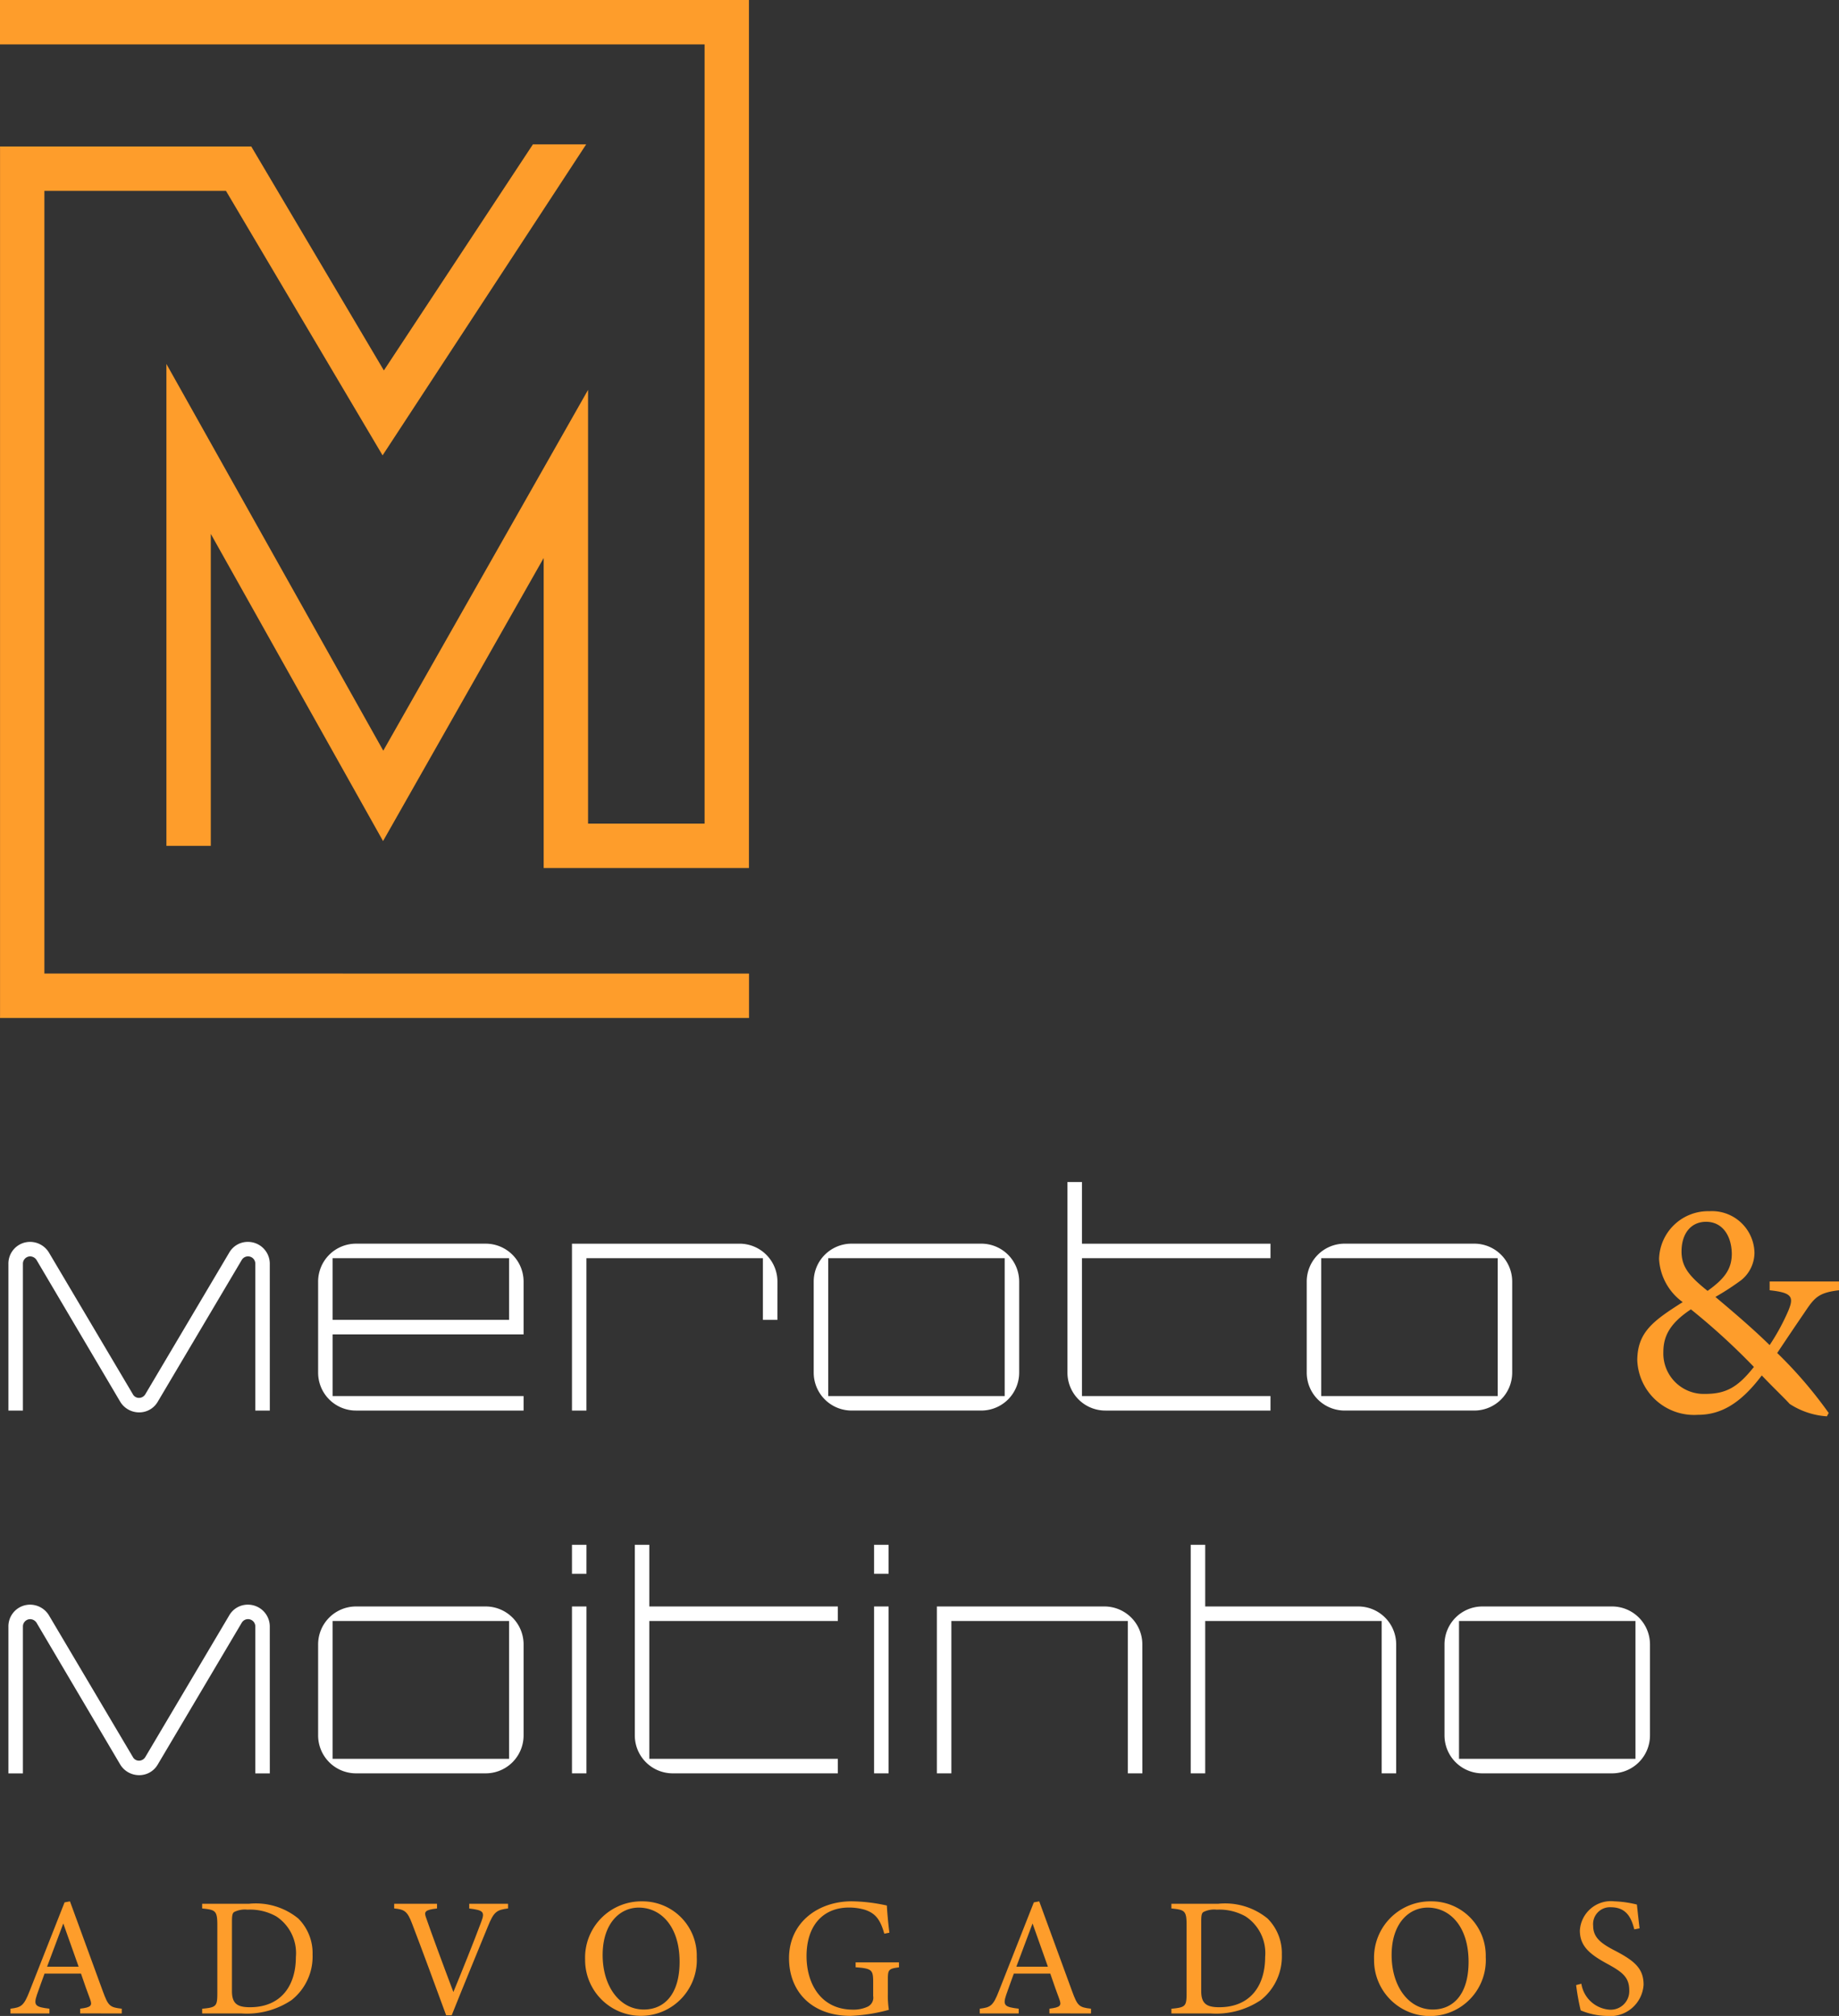 <svg xmlns="http://www.w3.org/2000/svg" width="143.815" height="157.559" viewBox="0 0 143.815 157.559">
  <rect x="0" y="0" width="143.815" height="157.559" fill="#333333" stroke="none"/>
  <g id="Group_3273" data-name="Group 3273" transform="translate(-1525.947 -515.258)">
    <g id="Group_3269" data-name="Group 3269" transform="translate(1525.947 515.258)">
      <g id="Group_3267" data-name="Group 3267">
        <path id="Path_6100" data-name="Path 6100" d="M1525.947,515.258v3.471h55.1v60.9h-9.112v-33.9l-16.015,28.2-16.959-30.225v37.661h3.471V556.985l13.47,24.008,12.562-22.124V583.1h16.053V515.258Z" transform="translate(-1525.947 -515.258)" fill="#fe9d2b"/>
      </g>
      <g id="Group_3268" data-name="Group 3268" transform="translate(0 11.279)">
        <path id="Path_6101" data-name="Path 6101" d="M1529.418,593.571V532.4h14.2l12.248,20.673,15.922-24.307h-4.166l-11.655,17.67-10.372-17.507h-19.645v68.117h58.572v-3.471Z" transform="translate(-1525.947 -528.762)" fill="#fe9d2b"/>
      </g>
    </g>
    <g id="Group_3272" data-name="Group 3272" transform="translate(1526.609 607.64)">
      <g id="Group_3270" data-name="Group 3270">
        <path id="Path_6102" data-name="Path 6102" d="M1547.177,644.65h-1.134V633.166a.57.57,0,0,0-1.063-.283l-6.569,11.081a1.667,1.667,0,0,1-1.465.828,1.727,1.727,0,0,1-1.465-.828l-6.545-11.081a.609.609,0,0,0-.5-.284.575.575,0,0,0-.567.567V644.65h-1.134V633.166a1.694,1.694,0,0,1,1.7-1.7,1.729,1.729,0,0,1,1.465.828l6.568,11.081a.537.537,0,0,0,.473.284.575.575,0,0,0,.5-.284l6.569-11.081a1.669,1.669,0,0,1,1.465-.828,1.709,1.709,0,0,1,1.7,1.7Z" transform="translate(-1526.739 -626.787)" fill="#fff"/>
        <path id="Path_6103" data-name="Path 6103" d="M1571.8,644.678h-13.091a2.964,2.964,0,0,1-2.977-2.977v-7.089a2.965,2.965,0,0,1,2.977-2.978h10.113a2.965,2.965,0,0,1,2.978,2.978v4.111h-14.933v4.82H1571.8Zm-1.134-7.089v-4.82h-13.8v4.82Z" transform="translate(-1531.516 -626.815)" fill="#fff"/>
        <path id="Path_6104" data-name="Path 6104" d="M1595.565,637.589h-1.134v-4.82h-13.8v11.909H1579.5V631.635h13.09a2.965,2.965,0,0,1,2.978,2.978Z" transform="translate(-1535.432 -626.815)" fill="#fff"/>
        <path id="Path_6105" data-name="Path 6105" d="M1618.2,641.7a2.964,2.964,0,0,1-2.977,2.977h-10.113a2.965,2.965,0,0,1-2.978-2.977v-7.089a2.965,2.965,0,0,1,2.978-2.978h10.113a2.965,2.965,0,0,1,2.977,2.978Zm-1.133,1.843V632.769h-13.8v10.775Z" transform="translate(-1539.16 -626.815)" fill="#fff"/>
        <path id="Path_6106" data-name="Path 6106" d="M1641.77,643.727h-12.9a2.965,2.965,0,0,1-2.978-2.977V625.864h1.134v4.82h14.744v1.134h-14.744v10.775h14.744Z" transform="translate(-1543.076 -625.864)" fill="#fff"/>
        <path id="Path_6107" data-name="Path 6107" d="M1664.363,641.7a2.965,2.965,0,0,1-2.978,2.977h-10.113a2.964,2.964,0,0,1-2.977-2.977v-7.089a2.965,2.965,0,0,1,2.977-2.978h10.113a2.965,2.965,0,0,1,2.978,2.978Zm-1.134,1.843V632.769h-13.8v10.775Z" transform="translate(-1546.767 -626.815)" fill="#fff"/>
        <path id="Path_6108" data-name="Path 6108" d="M1695.02,634.775c-1.658.19-1.942.616-2.724,1.777-.615.9-1.255,1.847-2.108,3.126a34,34,0,0,1,4.027,4.689l-.142.261a6.056,6.056,0,0,1-2.913-.971c-.284-.332-1.421-1.421-2.179-2.226-1.729,2.3-3.292,3.079-5,3.079a4.445,4.445,0,0,1-4.737-4.286c.024-2.2,1.28-3.079,3.553-4.524a4.454,4.454,0,0,1-1.848-3.363,3.838,3.838,0,0,1,3.932-3.742,3.325,3.325,0,0,1,3.529,3.268,2.778,2.778,0,0,1-1.019,2.107,20.466,20.466,0,0,1-2.036,1.326c.782.663,2.724,2.274,4.24,3.765a16.935,16.935,0,0,0,1.468-2.7c.45-1.09.26-1.4-1.468-1.587v-.687h5.423Zm-10.468,8.1c1.634,0,2.557-.521,3.813-2.108a52.428,52.428,0,0,0-4.926-4.5c-1.681,1.112-2.155,2.131-2.155,3.339A3.162,3.162,0,0,0,1684.552,642.875Zm.071-13.452c-1.184,0-1.918.924-1.918,2.321,0,1.208.616,1.942,2.037,3.079,1.326-.947,1.894-1.7,1.894-2.913C1686.613,630.536,1685.926,629.423,1684.623,629.423Z" transform="translate(-1551.867 -626.314)" fill="#fe9d2b"/>
        <path id="Path_6109" data-name="Path 6109" d="M1547.177,678.6h-1.134V667.113a.57.57,0,0,0-1.063-.284l-6.569,11.082a1.667,1.667,0,0,1-1.465.828,1.727,1.727,0,0,1-1.465-.828l-6.545-11.082a.608.608,0,0,0-.5-.283.575.575,0,0,0-.567.567V678.6h-1.134V667.113a1.694,1.694,0,0,1,1.7-1.7,1.728,1.728,0,0,1,1.465.827l6.568,11.082a.537.537,0,0,0,.473.284.575.575,0,0,0,.5-.284l6.569-11.082a1.668,1.668,0,0,1,1.465-.827,1.709,1.709,0,0,1,1.7,1.7Z" transform="translate(-1526.739 -632.38)" fill="#fff"/>
        <path id="Path_6110" data-name="Path 6110" d="M1571.8,675.648a2.965,2.965,0,0,1-2.978,2.977h-10.113a2.965,2.965,0,0,1-2.977-2.977V668.56a2.965,2.965,0,0,1,2.977-2.978h10.113a2.965,2.965,0,0,1,2.978,2.978Zm-1.134,1.843V666.716h-13.8v10.775Z" transform="translate(-1531.516 -632.408)" fill="#fff"/>
        <path id="Path_6111" data-name="Path 6111" d="M1580.632,662.079H1579.5v-2.268h1.134Zm0,15.595H1579.5V664.631h1.134Z" transform="translate(-1535.432 -631.457)" fill="#fff"/>
        <path id="Path_6112" data-name="Path 6112" d="M1601.26,677.674h-12.9a2.965,2.965,0,0,1-2.977-2.977V659.811h1.134v4.82h14.744v1.134h-14.744V676.54h14.744Z" transform="translate(-1536.401 -631.457)" fill="#fff"/>
        <path id="Path_6113" data-name="Path 6113" d="M1608.92,662.079h-1.134v-2.268h1.134Zm0,15.595h-1.134V664.631h1.134Z" transform="translate(-1540.093 -631.457)" fill="#fff"/>
        <path id="Path_6114" data-name="Path 6114" d="M1629.737,678.625H1628.6V666.716h-13.8v11.909h-1.134V665.582h13.091a2.965,2.965,0,0,1,2.977,2.978Z" transform="translate(-1541.062 -632.408)" fill="#fff"/>
        <path id="Path_6115" data-name="Path 6115" d="M1653.5,677.674h-1.134V665.765h-13.8v11.909h-1.134V659.811h1.134v4.82h11.956a2.965,2.965,0,0,1,2.978,2.978Z" transform="translate(-1544.977 -631.457)" fill="#fff"/>
        <path id="Path_6116" data-name="Path 6116" d="M1677.263,675.648a2.966,2.966,0,0,1-2.978,2.977h-10.113a2.966,2.966,0,0,1-2.978-2.977V668.56a2.965,2.965,0,0,1,2.978-2.978h10.113a2.965,2.965,0,0,1,2.978,2.978Zm-1.134,1.843V666.716h-13.8v10.775Z" transform="translate(-1548.892 -632.408)" fill="#fff"/>
      </g>
      <g id="Group_3271" data-name="Group 3271" transform="translate(0.159 56.221)">
        <path id="Path_6117" data-name="Path 6117" d="M1532.376,701.934v-.37c.858-.105.963-.237.778-.738s-.435-1.174-.713-2.005h-2.849c-.211.594-.409,1.108-.594,1.65-.29.857-.105.963.976,1.094v.37h-3.047v-.37c.831-.105,1.042-.2,1.5-1.385l2.73-6.925.423-.079c.83,2.256,1.741,4.749,2.572,7.031.422,1.147.541,1.253,1.478,1.358v.37Zm-1.319-7.031c-.423,1.134-.871,2.334-1.266,3.377h2.466Z" transform="translate(-1526.929 -693.175)" fill="#fe9d2b"/>
        <path id="Path_6118" data-name="Path 6118" d="M1548.535,693.4a5.253,5.253,0,0,1,3.851,1.148,3.818,3.818,0,0,1,1.122,2.823,4.336,4.336,0,0,1-1.649,3.561,6.277,6.277,0,0,1-3.9,1.042h-3.086v-.37c1.134-.105,1.187-.2,1.187-1.279v-5.264c0-1.134-.159-1.187-1.187-1.293V693.4Zm-1.332,6.82c0,.989.422,1.266,1.412,1.266,2.375,0,3.587-1.622,3.587-3.931a3.431,3.431,0,0,0-1.53-3.166,4.172,4.172,0,0,0-2.255-.528,1.876,1.876,0,0,0-1.042.185c-.119.079-.171.224-.171.739Z" transform="translate(-1529.885 -693.211)" fill="#fe9d2b"/>
        <path id="Path_6119" data-name="Path 6119" d="M1571.758,693.765c-.884.12-1.108.238-1.583,1.425-.357.87-2.177,5.29-2.823,6.925h-.435c-.778-2.123-1.913-5.21-2.664-7.162-.37-.976-.594-1.108-1.4-1.188V693.4h3.35v.369c-.976.106-1.029.264-.844.752.33.963,1.293,3.588,2.124,5.778.7-1.7,1.569-3.852,2.189-5.513.291-.766.132-.885-.95-1.016V693.4h3.034Z" transform="translate(-1532.848 -693.211)" fill="#fe9d2b"/>
        <path id="Path_6120" data-name="Path 6120" d="M1585.187,693.175a4.24,4.24,0,0,1,4.274,4.353,4.369,4.369,0,1,1-8.732.2A4.4,4.4,0,0,1,1585.187,693.175Zm-.264.489c-1.477,0-2.822,1.24-2.822,3.706s1.346,4.26,3.218,4.26c1.6,0,2.8-1.187,2.8-3.733C1588.116,695.127,1586.651,693.664,1584.923,693.664Z" transform="translate(-1535.793 -693.175)" fill="#fe9d2b"/>
        <path id="Path_6121" data-name="Path 6121" d="M1608.421,698.333c-.818.105-.87.185-.87.963V700.4a7.227,7.227,0,0,0,.079,1.253,13.434,13.434,0,0,1-2.994.474c-2.994,0-4.814-1.86-4.814-4.511,0-2.783,2.268-4.445,4.907-4.445a13.487,13.487,0,0,1,2.743.33c.027.488.093,1.293.2,2.123l-.4.079c-.316-1.121-.7-1.6-1.529-1.873a4.429,4.429,0,0,0-1.227-.171c-2.018,0-3.324,1.385-3.324,3.8,0,2.1,1.082,4.181,3.641,4.181a2.621,2.621,0,0,0,1.121-.225.781.781,0,0,0,.449-.844v-1.082c0-.963-.105-1.068-1.372-1.161v-.383h3.389Z" transform="translate(-1538.939 -693.175)" fill="#fe9d2b"/>
        <path id="Path_6122" data-name="Path 6122" d="M1623.128,701.934v-.37c.857-.105.962-.237.778-.738s-.435-1.174-.712-2.005h-2.85c-.21.594-.408,1.108-.593,1.65-.291.857-.106.963.975,1.094v.37h-3.047v-.37c.831-.105,1.042-.2,1.5-1.385l2.73-6.925.422-.079c.831,2.256,1.741,4.749,2.573,7.031.422,1.147.541,1.253,1.477,1.358v.37Zm-1.32-7.031c-.422,1.134-.87,2.334-1.266,3.377h2.466Z" transform="translate(-1541.881 -693.175)" fill="#fe9d2b"/>
        <path id="Path_6123" data-name="Path 6123" d="M1639.286,693.4a5.255,5.255,0,0,1,3.852,1.148,3.816,3.816,0,0,1,1.121,2.823,4.336,4.336,0,0,1-1.649,3.561,6.274,6.274,0,0,1-3.9,1.042h-3.087v-.37c1.134-.105,1.188-.2,1.188-1.279v-5.264c0-1.134-.159-1.187-1.188-1.293V693.4Zm-1.332,6.82c0,.989.423,1.266,1.412,1.266,2.375,0,3.588-1.622,3.588-3.931a3.43,3.43,0,0,0-1.53-3.166,4.173,4.173,0,0,0-2.256-.528,1.874,1.874,0,0,0-1.042.185c-.119.079-.172.224-.172.739Z" transform="translate(-1544.837 -693.211)" fill="#fe9d2b"/>
        <path id="Path_6124" data-name="Path 6124" d="M1659.058,693.175a4.241,4.241,0,0,1,4.274,4.353,4.37,4.37,0,1,1-8.733.2A4.4,4.4,0,0,1,1659.058,693.175Zm-.264.489c-1.477,0-2.822,1.24-2.822,3.706s1.345,4.26,3.218,4.26c1.6,0,2.8-1.187,2.8-3.733C1661.987,695.127,1660.523,693.664,1658.794,693.664Z" transform="translate(-1547.964 -693.175)" fill="#fe9d2b"/>
        <path id="Path_6125" data-name="Path 6125" d="M1678.068,695.365c-.224-.87-.593-1.728-1.833-1.728a1.315,1.315,0,0,0-1.385,1.437c0,.91.58,1.372,1.675,1.939,1.583.818,2.269,1.424,2.269,2.678a2.617,2.617,0,0,1-2.9,2.44,5.5,5.5,0,0,1-2.019-.435,18.178,18.178,0,0,1-.356-1.979l.408-.105a2.409,2.409,0,0,0,2.217,2.031,1.451,1.451,0,0,0,1.53-1.517c0-1.016-.541-1.425-1.7-2.058-1.385-.752-2.163-1.385-2.163-2.612a2.437,2.437,0,0,1,2.718-2.282,8.446,8.446,0,0,1,1.741.251c.053.475.106,1,.211,1.86Z" transform="translate(-1551.082 -693.175)" fill="#fe9d2b"/>
      </g>
    </g>
  </g>
</svg>
